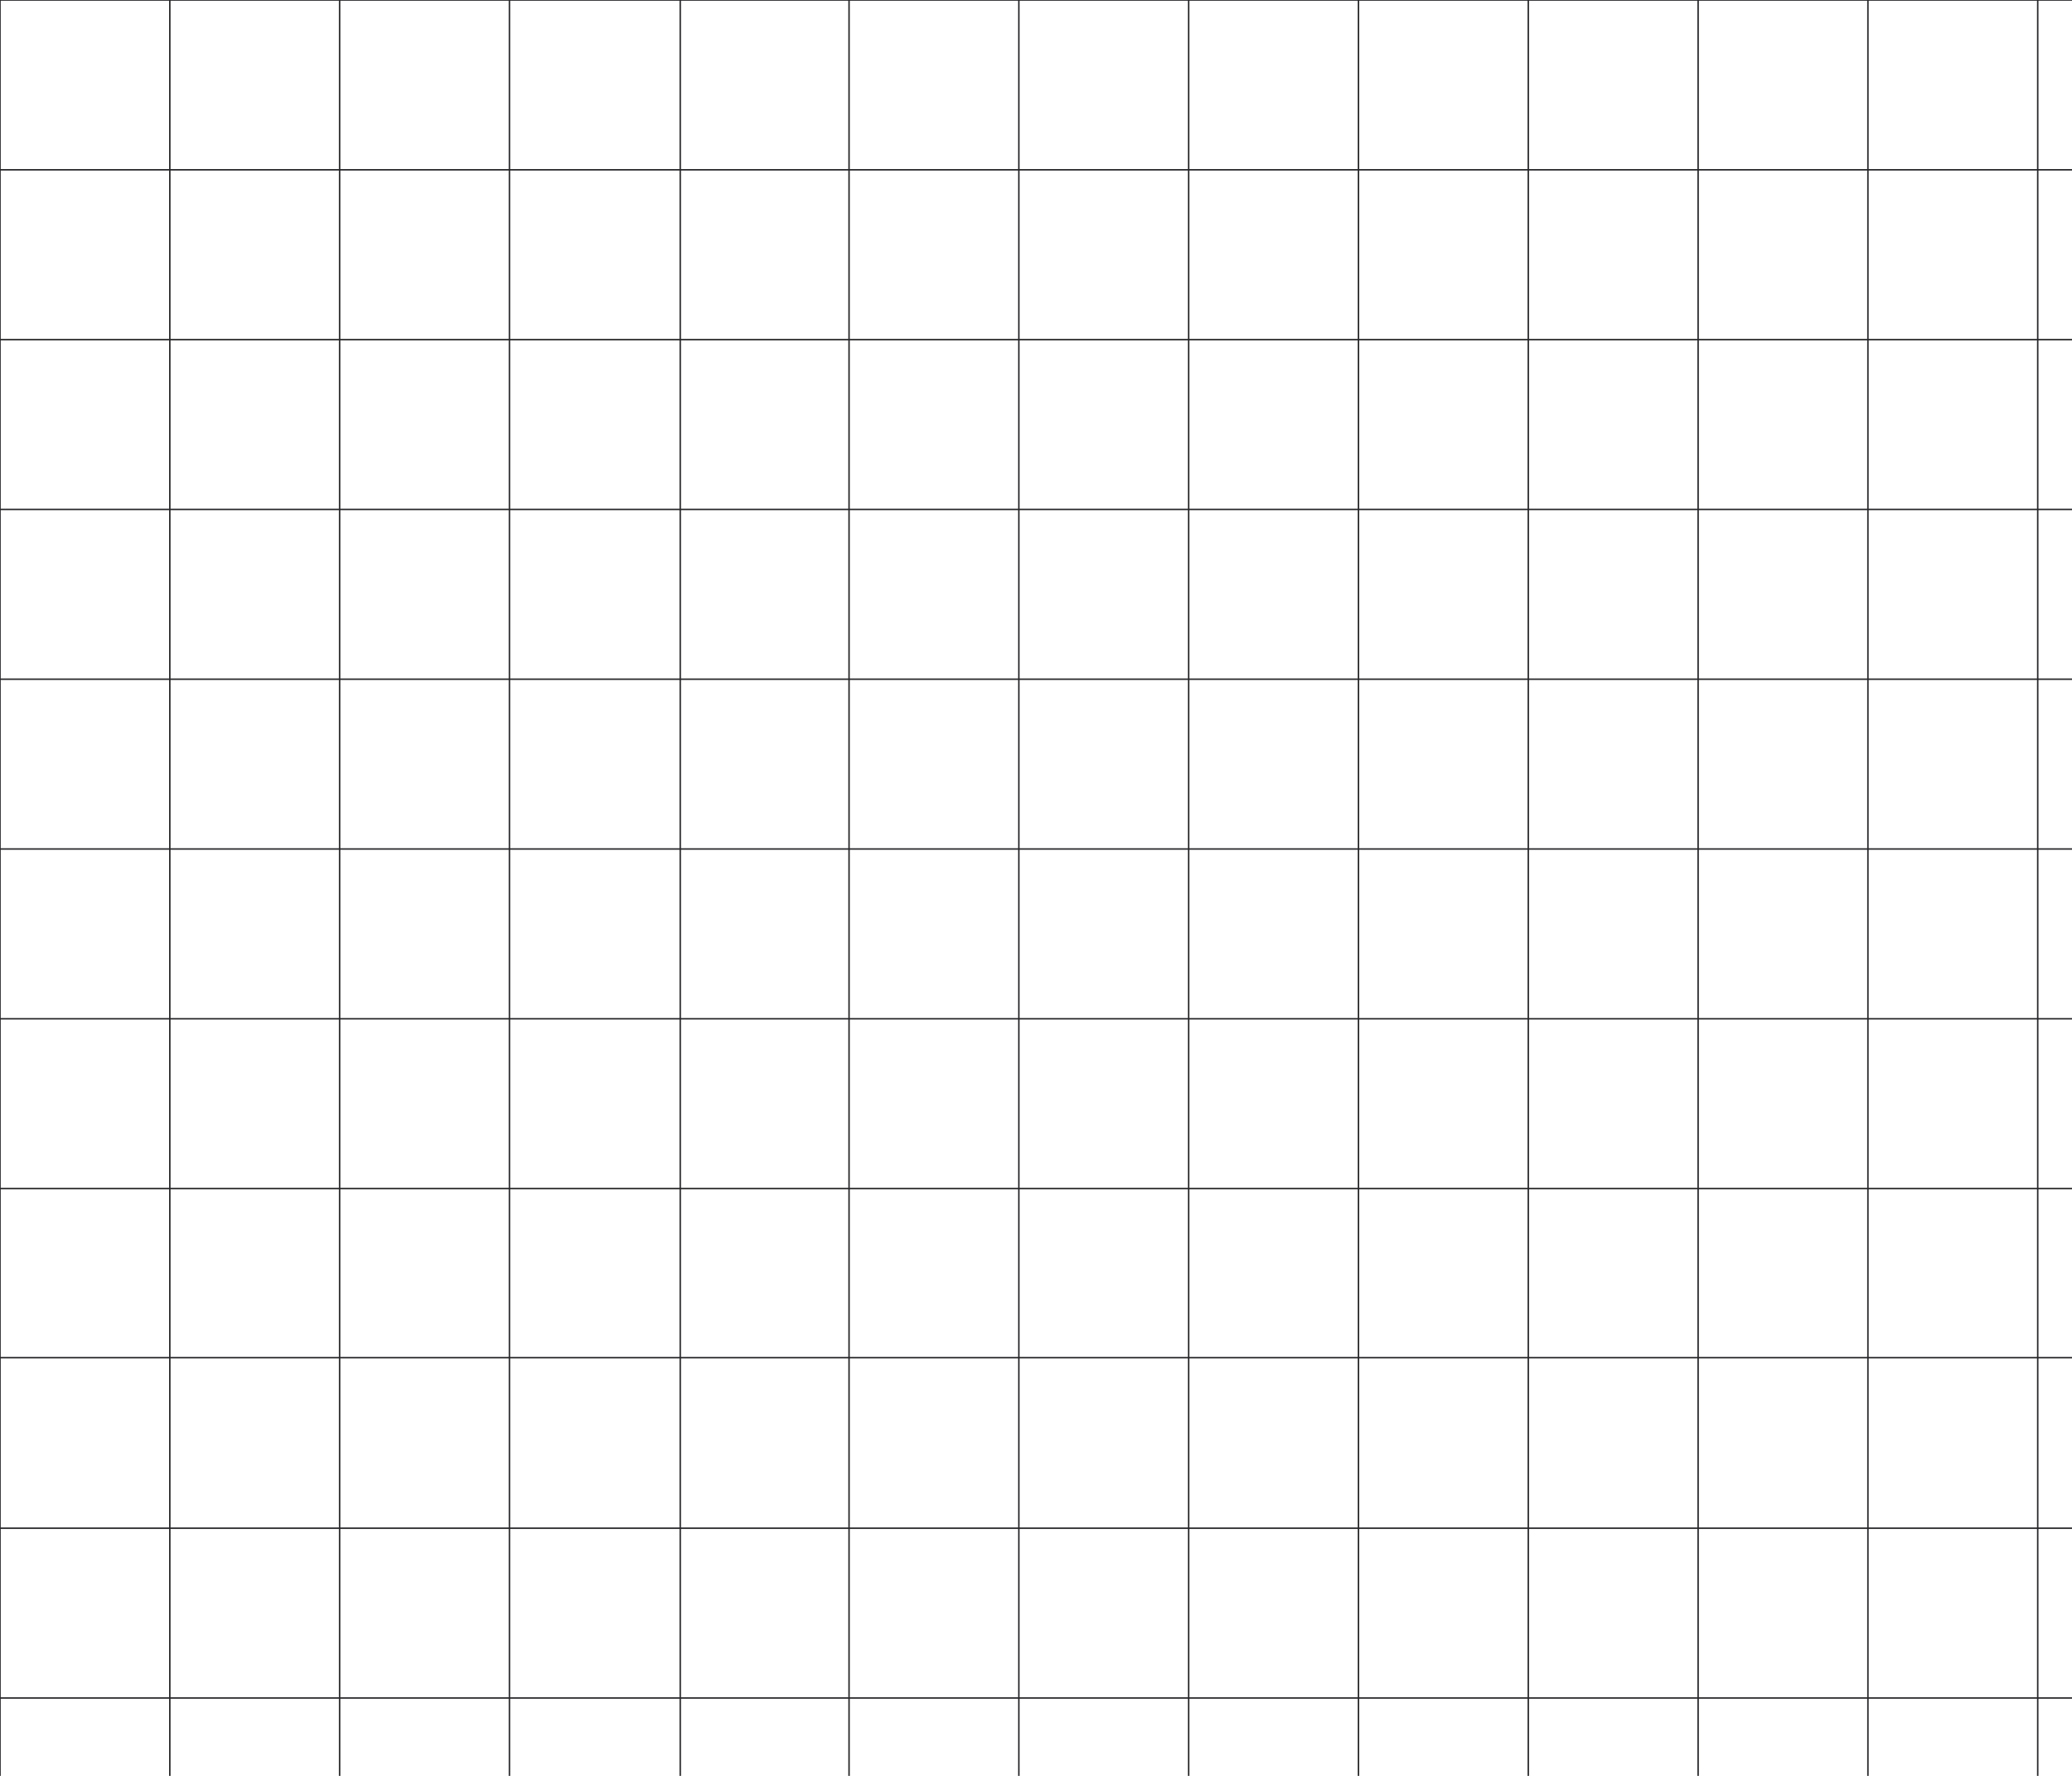 <?xml version="1.0" encoding="UTF-8"?> <svg xmlns="http://www.w3.org/2000/svg" width="1400" height="1200" viewBox="0 0 1400 1200" fill="none"><g clip-path="url(#clip0_2016_5983)"><path d="M0 0V2180" stroke="#27272A"></path><path d="M114.738 0V2180" stroke="#27272A"></path><path d="M229.473 0V2180" stroke="#27272A"></path><path d="M344.211 0V2180" stroke="#27272A"></path><path d="M459.617 0V2180" stroke="#27272A"></path><path d="M573.684 0V2180" stroke="#27272A"></path><path d="M688.422 0V2180" stroke="#27272A"></path><path d="M803.156 0V2180" stroke="#27272A"></path><path d="M917.895 0V2180" stroke="#27272A"></path><path d="M1032.63 0V2180" stroke="#27272A"></path><path d="M1147.37 0V2180" stroke="#27272A"></path><path d="M1262.11 0V2180" stroke="#27272A"></path><path d="M1376.84 0V2180" stroke="#27272A"></path><path d="M0 0H2180" stroke="#27272A"></path><path d="M0 114.737H2180" stroke="#27272A"></path><path d="M0 229.472H2180" stroke="#27272A"></path><path d="M0 344.209H2180" stroke="#27272A"></path><path d="M0 458.947H2180" stroke="#27272A"></path><path d="M0 573.684H2180" stroke="#27272A"></path><path d="M0 688.421H2180" stroke="#27272A"></path><path d="M0 803.157H2180" stroke="#27272A"></path><path d="M0 917.417H2180" stroke="#27272A"></path><path d="M0 1032.63H2180" stroke="#27272A"></path><path d="M0 1147.37H2180" stroke="#27272A"></path></g><defs><clipPath id="clip0_2016_5983"><rect width="1400" height="1200" fill="white"></rect></clipPath></defs></svg> 